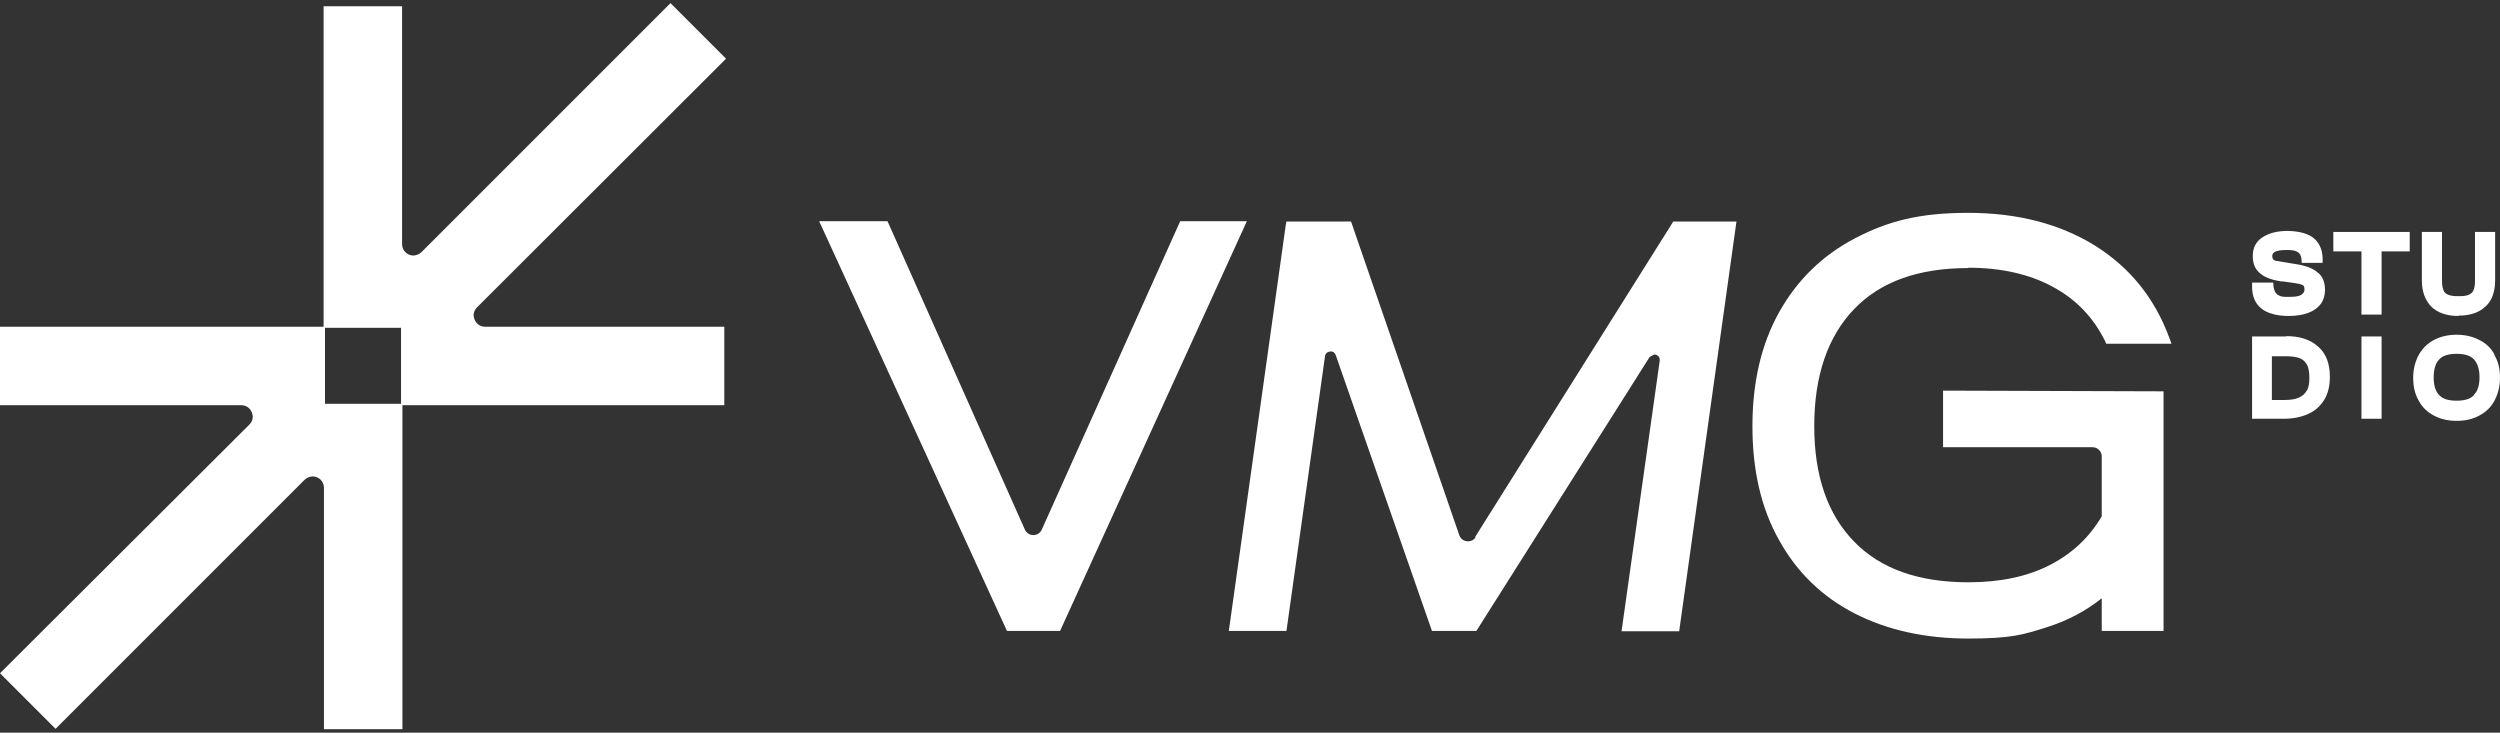 <svg xmlns="http://www.w3.org/2000/svg" id="Calque_1" viewBox="0 0 720 211"><rect x="0" y="0" width="720" height="211" fill="#333333" stroke="none"/><defs><style>      .st0 {        fill: #fff;      }    </style></defs><path class="st0" d="M136.4,90.8c0-.8.3-1.6,1-2.3L209.1,16.9l-16-16-71.7,71.7c-.7.7-1.5.9-2.3,1-1.7,0-3.3-1.3-3.3-3.3V1.8h-22.6v92.3H0v22.6h69.5c2,0,3.2,1.6,3.3,3.3,0,.8-.3,1.6-1,2.3L0,193.9l16,16,71.7-71.7c.7-.7,1.5-.9,2.3-1,1.7,0,3.3,1.3,3.3,3.3v69.5h22.6v-93.3h92.7v-22.6h-68.9c-2,0-3.2-1.6-3.3-3.3h0ZM115.5,116.3h-21.9v-21.9h21.9v21.9Z"></path><path class="st0" d="M657.1,81l2.9.4c1.3.2,2.1.3,2.6.5.5.1.8.3.9.5.1.2.2.5.2,1,0,.7-.4,1.2-1.1,1.6s-1.9.5-3.4.5-2,0-2.6-.3c-.6-.2-1.1-.6-1.4-1.2-.3-.6-.5-1.4-.5-2.6h-6.1c0,.3,0,.7,0,1.2,0,2.7.9,4.8,2.6,6.2,1.7,1.4,4.4,2.2,8,2.2h0c2.1,0,4-.3,5.6-.9,1.6-.6,2.8-1.5,3.6-2.6.8-1.1,1.2-2.5,1.2-4,0-2.2-.7-4-2.2-5.1-1.4-1.2-3.7-2-6.6-2.4l-3-.5c-1.2-.2-1.9-.3-2.4-.4-.4-.1-.7-.3-.8-.5-.1-.2-.2-.5-.2-.9,0-.6.4-1.1,1.1-1.3.7-.3,1.8-.4,3.3-.4s2.4.2,3.1.7c.7.5,1,1.5,1,3h6c.2-3-.6-5.3-2.2-6.8-1.7-1.6-4.3-2.3-7.8-2.4-3.2,0-5.6.7-7.4,1.9-1.8,1.2-2.7,3-2.7,5.3s.7,3.9,2.2,5.1c1.4,1.2,3.6,1.9,6.3,2.3h0Z"></path><path class="st0" d="M672,72.4h8.1v18.2h5.8v-18.2h8.1v-5.6h-22v5.6Z"></path><path class="st0" d="M708.1,90.9c3.3,0,5.9-.9,7.7-2.6,1.9-1.7,2.8-4.3,2.8-7.6v-13.9h-5.8v13.9c0,1.2-.1,2.2-.4,2.8-.2.6-.7,1.1-1.4,1.4-.7.3-1.6.4-2.9.4s-2.3-.1-3-.4c-.7-.3-1.2-.7-1.4-1.4-.3-.7-.4-1.6-.4-2.8v-13.9h-5.8v13.9c0,3.4,1,5.9,2.8,7.7,1.8,1.7,4.4,2.6,7.7,2.6h0Z"></path><path class="st0" d="M658.5,96.9h-9.9v23.7h9.2c2.7,0,5-.5,7-1.4,2-.9,3.5-2.3,4.6-4.1,1.1-1.8,1.6-4,1.6-6.6,0-3.8-1.1-6.7-3.4-8.7-2.2-2-5.3-3-9.2-3h0ZM664.4,112.4c-.5.9-1.2,1.6-2.3,2.1-1.1.5-2.5.7-4.3.7h-3.5v-12.6h4.1c1.7,0,3,.2,4,.6,1,.4,1.6,1.1,2.1,2,.4.9.6,2.1.6,3.6s-.2,2.8-.7,3.7h0Z"></path><path class="st0" d="M685.9,96.9h-5.8v23.7h5.8v-23.7Z"></path><path class="st0" d="M718.4,102.1c-1-1.9-2.5-3.3-4.4-4.2-1.9-1-4.1-1.5-6.5-1.5s-4.6.5-6.5,1.5c-1.9,1-3.3,2.4-4.4,4.3-1,1.9-1.6,4-1.6,6.6s.5,4.7,1.6,6.6c1,1.9,2.5,3.3,4.4,4.3,1.9,1,4,1.5,6.5,1.5s4.7-.5,6.5-1.5c1.9-1,3.4-2.4,4.4-4.3,1-1.9,1.6-4,1.6-6.6s-.5-4.7-1.6-6.5h0ZM712.5,113.8c-1,1.1-2.7,1.6-5,1.6s-4-.5-5-1.6c-1.1-1.1-1.6-2.8-1.6-5.1s.5-4.1,1.6-5.2c1-1.1,2.7-1.6,5-1.6s4,.5,5,1.6,1.6,2.8,1.6,5.1-.5,4-1.6,5.1Z"></path><path class="st0" d="M339.9,63.7l-39.9,88.9c-.5,1-1.4,1.5-2.4,1.5-1,0-1.9-.5-2.4-1.5l-39.6-88.9h-19.7l.8,1.7,53.3,116.3h15.3l53.8-118h-19.2,0Z"></path><path class="st0" d="M425,154.7c-.5.8-1.3,1.2-2.2,1.2-1.1,0-2.1-.6-2.5-1.7l-31.2-90.4h-18.6l-.2,1-16.4,116.9h16.6l11.1-79.1c.1-.9.8-1.3,1.6-1.4.7,0,1.2.3,1.5,1.1l27.7,79.4h12.8l49.9-78.9,1.3-.7c.9,0,1.6.6,1.6,1.5v.3l-11,77.9h16.6l16.5-118h-18.2l-57.1,90.9h0Z"></path><path class="st0" d="M566.8,77.1c9.6,0,17.8,1.9,24.4,5.5,6.7,3.6,11.7,8.8,15.1,15.7l.3.7h18.8l-.6-1.6c-4.2-11.5-11.4-20.4-21.5-26.7-10.2-6.3-22.4-9.4-36.5-9.4s-23.1,2.4-32.5,7.3c-9.4,4.9-16.7,12-21.9,21.3-5.2,9.3-7.7,20.3-7.7,32.9s2.5,23.6,7.7,32.8c5.1,9.2,12.4,16.3,21.8,21.1,9.4,4.8,20.3,7.2,32.7,7.2s15.8-1.1,22.7-3.3c6-1.9,11.2-4.7,15.7-8.3v9.4h17.8v-69l-63.5-.2v16.3h43.1c1.4,0,2.6,1.2,2.6,2.6v17.3c-3.6,6.1-8.5,10.7-14.9,14-6.4,3.3-14.2,5-23.5,5-14.4,0-25.3-3.9-32.9-11.7-7.6-7.8-11.5-18.8-11.5-33.3s3.9-25.8,11.5-33.7c7.6-7.9,18.5-11.8,32.9-11.8Z"></path></svg>